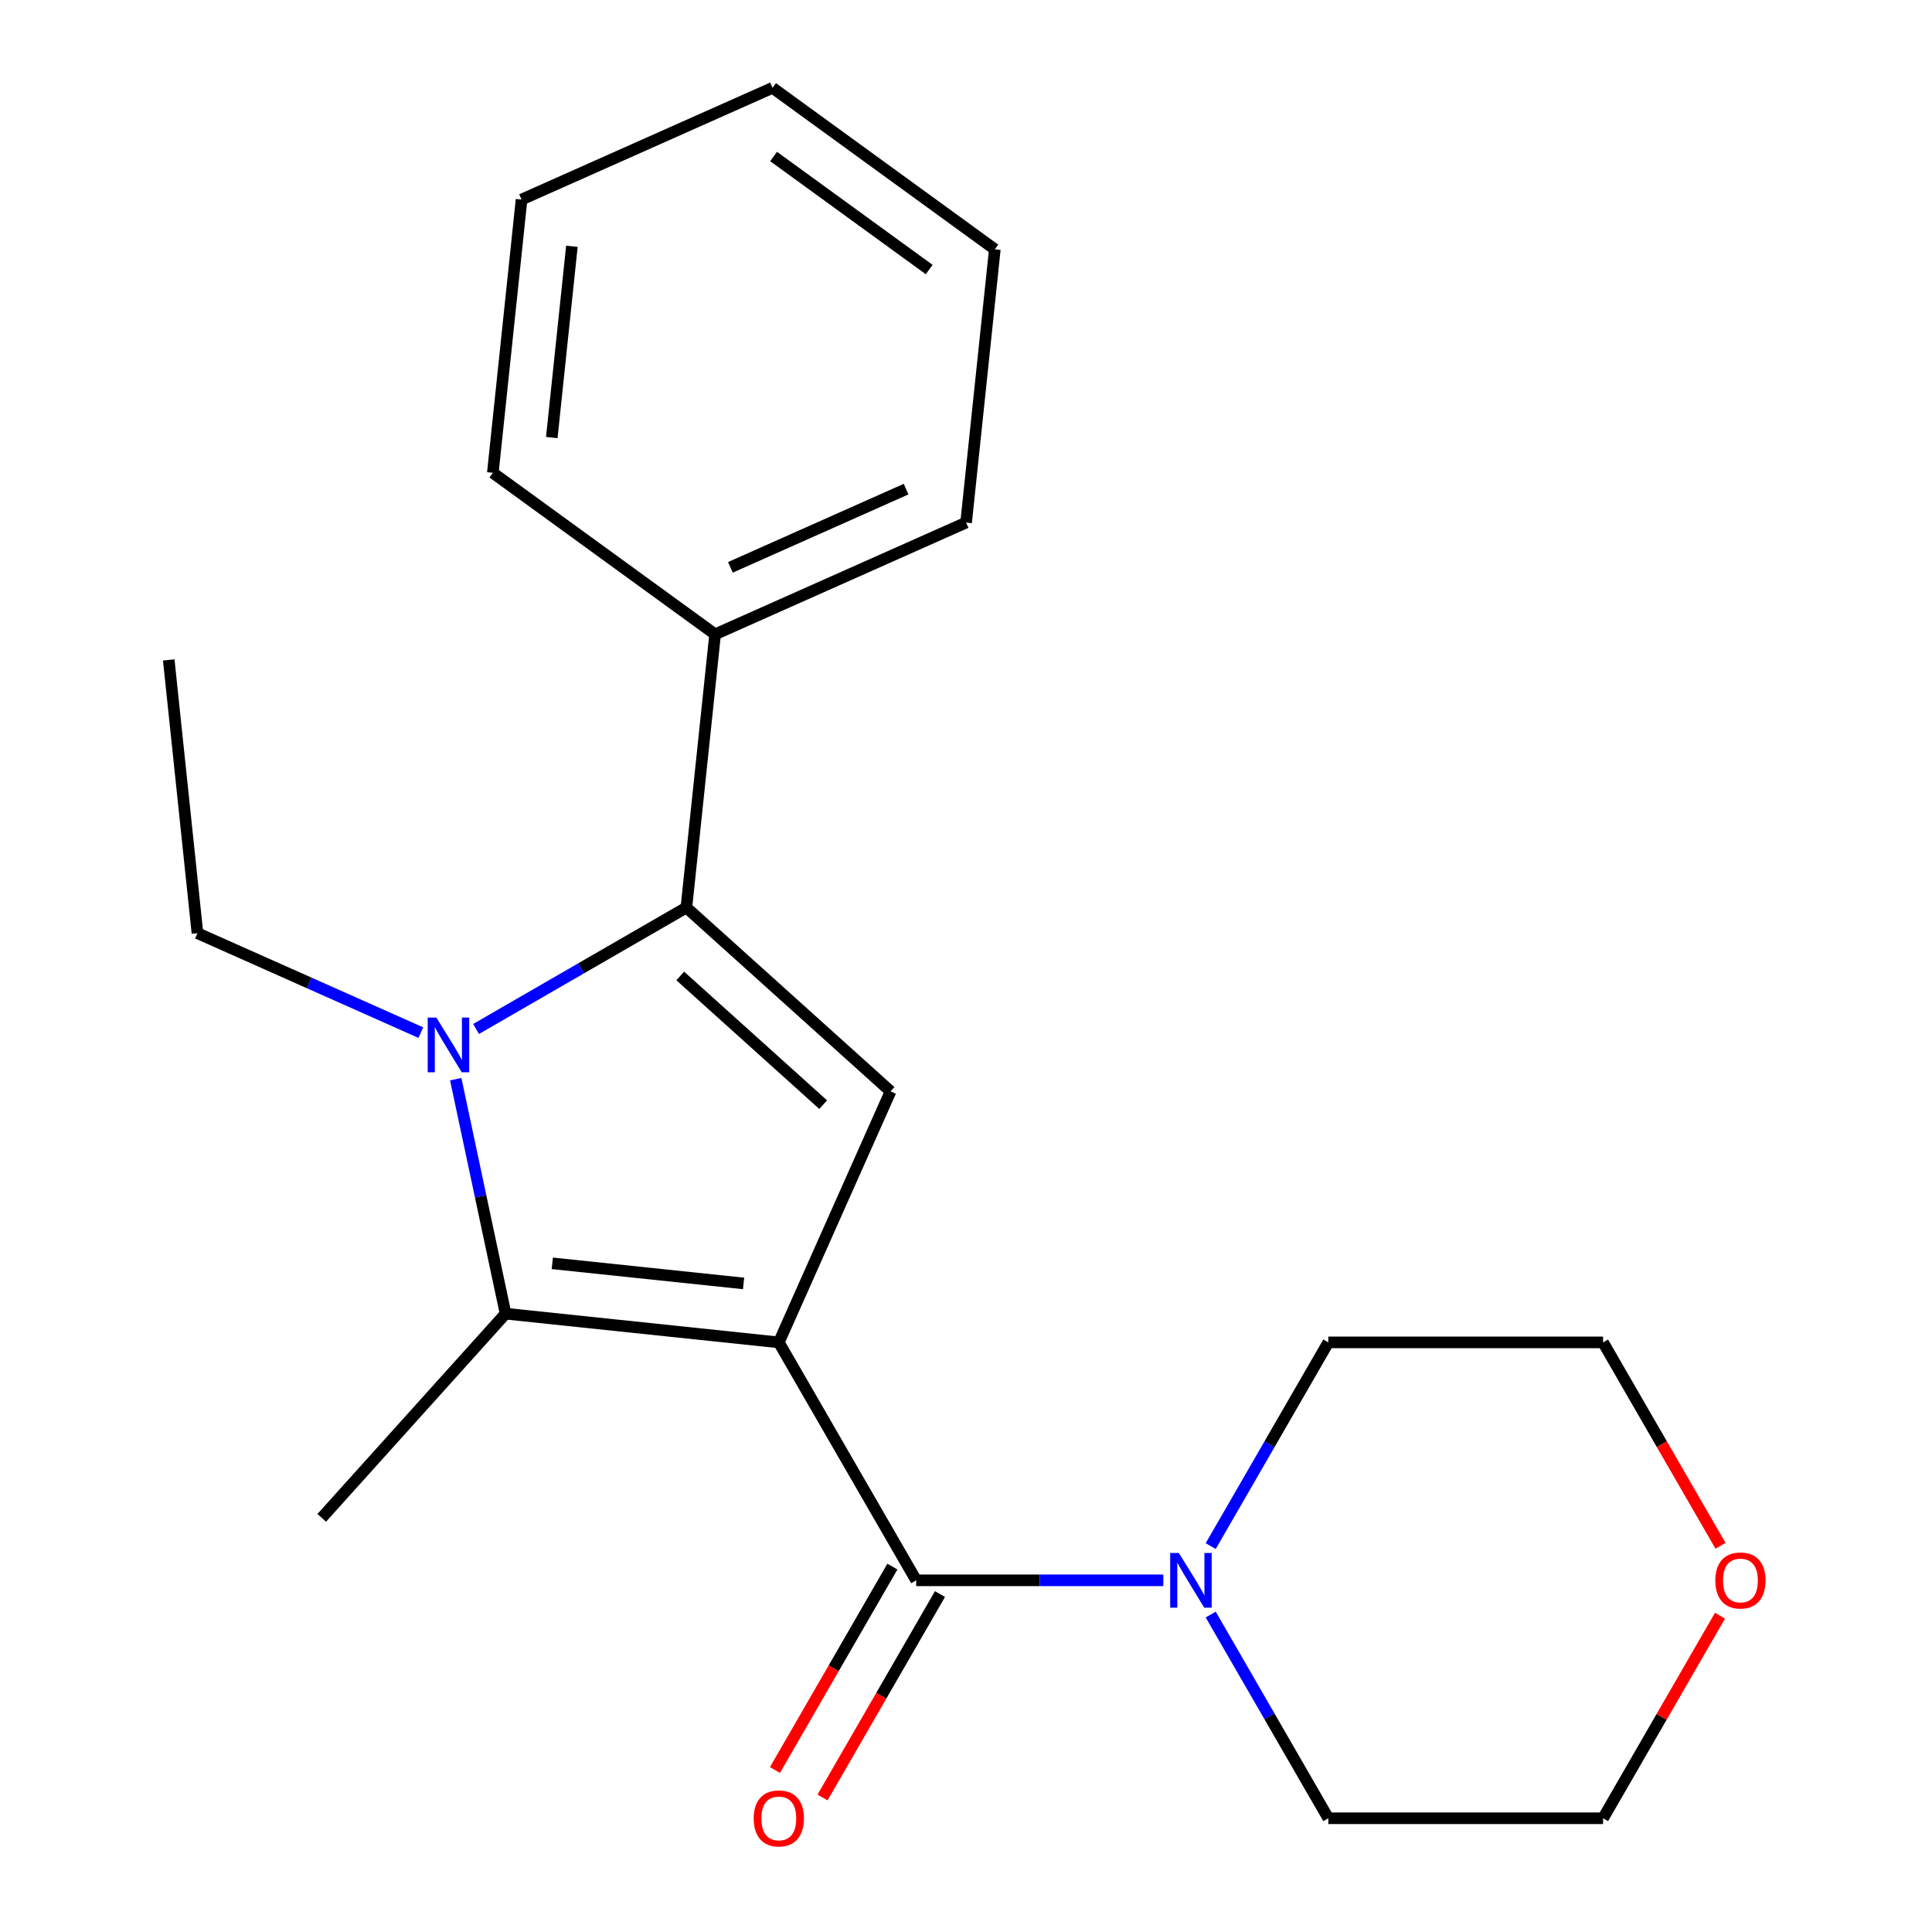 <?xml version='1.0' encoding='iso-8859-1'?>
<svg version='1.1' baseProfile='full'
              xmlns='http://www.w3.org/2000/svg'
                      xmlns:rdkit='http://www.rdkit.org/xml'
                      xmlns:xlink='http://www.w3.org/1999/xlink'
                  xml:space='preserve'
width='1000px' height='1000px' viewBox='0 0 1000 1000'>
<!-- END OF HEADER -->
<rect style='opacity:1.0;fill:#FFFFFF;stroke:none' width='1000' height='1000' x='0' y='0'> </rect>
<path class='bond-1' d='M 403.114,694.816 L 261.684,679.952' style='fill:none;fill-rule:evenodd;stroke:#000000;stroke-width:6px;stroke-linecap:butt;stroke-linejoin:miter;stroke-opacity:1' />
<path class='bond-1' d='M 384.873,664.301 L 285.872,653.895' style='fill:none;fill-rule:evenodd;stroke:#000000;stroke-width:6px;stroke-linecap:butt;stroke-linejoin:miter;stroke-opacity:1' />
<path class='bond-3' d='M 403.114,694.816 L 460.956,564.902' style='fill:none;fill-rule:evenodd;stroke:#000000;stroke-width:6px;stroke-linecap:butt;stroke-linejoin:miter;stroke-opacity:1' />
<path class='bond-4' d='M 403.114,694.816 L 474.219,817.973' style='fill:none;fill-rule:evenodd;stroke:#000000;stroke-width:6px;stroke-linecap:butt;stroke-linejoin:miter;stroke-opacity:1' />
<path class='bond-0' d='M 235.883,558.565 L 248.783,619.258' style='fill:none;fill-rule:evenodd;stroke:#0000FF;stroke-width:6px;stroke-linecap:butt;stroke-linejoin:miter;stroke-opacity:1' />
<path class='bond-0' d='M 248.783,619.258 L 261.684,679.952' style='fill:none;fill-rule:evenodd;stroke:#000000;stroke-width:6px;stroke-linecap:butt;stroke-linejoin:miter;stroke-opacity:1' />
<path class='bond-9' d='M 217.822,534.485 L 160.012,508.747' style='fill:none;fill-rule:evenodd;stroke:#0000FF;stroke-width:6px;stroke-linecap:butt;stroke-linejoin:miter;stroke-opacity:1' />
<path class='bond-9' d='M 160.012,508.747 L 102.202,483.008' style='fill:none;fill-rule:evenodd;stroke:#000000;stroke-width:6px;stroke-linecap:butt;stroke-linejoin:miter;stroke-opacity:1' />
<path class='bond-21' d='M 246.412,532.597 L 300.843,501.171' style='fill:none;fill-rule:evenodd;stroke:#0000FF;stroke-width:6px;stroke-linecap:butt;stroke-linejoin:miter;stroke-opacity:1' />
<path class='bond-21' d='M 300.843,501.171 L 355.274,469.745' style='fill:none;fill-rule:evenodd;stroke:#000000;stroke-width:6px;stroke-linecap:butt;stroke-linejoin:miter;stroke-opacity:1' />
<path class='bond-10' d='M 261.684,679.952 L 166.528,785.634' style='fill:none;fill-rule:evenodd;stroke:#000000;stroke-width:6px;stroke-linecap:butt;stroke-linejoin:miter;stroke-opacity:1' />
<path class='bond-2' d='M 355.274,469.745 L 460.956,564.902' style='fill:none;fill-rule:evenodd;stroke:#000000;stroke-width:6px;stroke-linecap:butt;stroke-linejoin:miter;stroke-opacity:1' />
<path class='bond-2' d='M 352.095,505.155 L 426.072,571.765' style='fill:none;fill-rule:evenodd;stroke:#000000;stroke-width:6px;stroke-linecap:butt;stroke-linejoin:miter;stroke-opacity:1' />
<path class='bond-6' d='M 355.274,469.745 L 370.139,328.315' style='fill:none;fill-rule:evenodd;stroke:#000000;stroke-width:6px;stroke-linecap:butt;stroke-linejoin:miter;stroke-opacity:1' />
<path class='bond-5' d='M 474.219,817.973 L 538.176,817.973' style='fill:none;fill-rule:evenodd;stroke:#000000;stroke-width:6px;stroke-linecap:butt;stroke-linejoin:miter;stroke-opacity:1' />
<path class='bond-5' d='M 538.176,817.973 L 602.133,817.973' style='fill:none;fill-rule:evenodd;stroke:#0000FF;stroke-width:6px;stroke-linecap:butt;stroke-linejoin:miter;stroke-opacity:1' />
<path class='bond-7' d='M 461.903,810.863 L 431.511,863.504' style='fill:none;fill-rule:evenodd;stroke:#000000;stroke-width:6px;stroke-linecap:butt;stroke-linejoin:miter;stroke-opacity:1' />
<path class='bond-7' d='M 431.511,863.504 L 401.119,916.144' style='fill:none;fill-rule:evenodd;stroke:#FF0000;stroke-width:6px;stroke-linecap:butt;stroke-linejoin:miter;stroke-opacity:1' />
<path class='bond-7' d='M 486.535,825.084 L 456.142,877.725' style='fill:none;fill-rule:evenodd;stroke:#000000;stroke-width:6px;stroke-linecap:butt;stroke-linejoin:miter;stroke-opacity:1' />
<path class='bond-7' d='M 456.142,877.725 L 425.75,930.365' style='fill:none;fill-rule:evenodd;stroke:#FF0000;stroke-width:6px;stroke-linecap:butt;stroke-linejoin:miter;stroke-opacity:1' />
<path class='bond-11' d='M 626.656,800.258 L 657.095,747.537' style='fill:none;fill-rule:evenodd;stroke:#0000FF;stroke-width:6px;stroke-linecap:butt;stroke-linejoin:miter;stroke-opacity:1' />
<path class='bond-11' d='M 657.095,747.537 L 687.533,694.816' style='fill:none;fill-rule:evenodd;stroke:#000000;stroke-width:6px;stroke-linecap:butt;stroke-linejoin:miter;stroke-opacity:1' />
<path class='bond-12' d='M 626.656,835.689 L 657.095,888.409' style='fill:none;fill-rule:evenodd;stroke:#0000FF;stroke-width:6px;stroke-linecap:butt;stroke-linejoin:miter;stroke-opacity:1' />
<path class='bond-12' d='M 657.095,888.409 L 687.533,941.13' style='fill:none;fill-rule:evenodd;stroke:#000000;stroke-width:6px;stroke-linecap:butt;stroke-linejoin:miter;stroke-opacity:1' />
<path class='bond-15' d='M 370.139,328.315 L 500.054,270.473' style='fill:none;fill-rule:evenodd;stroke:#000000;stroke-width:6px;stroke-linecap:butt;stroke-linejoin:miter;stroke-opacity:1' />
<path class='bond-15' d='M 378.058,293.656 L 468.998,253.167' style='fill:none;fill-rule:evenodd;stroke:#000000;stroke-width:6px;stroke-linecap:butt;stroke-linejoin:miter;stroke-opacity:1' />
<path class='bond-16' d='M 370.139,328.315 L 255.089,244.727' style='fill:none;fill-rule:evenodd;stroke:#000000;stroke-width:6px;stroke-linecap:butt;stroke-linejoin:miter;stroke-opacity:1' />
<path class='bond-8' d='M 890.272,836.289 L 860.007,888.709' style='fill:none;fill-rule:evenodd;stroke:#FF0000;stroke-width:6px;stroke-linecap:butt;stroke-linejoin:miter;stroke-opacity:1' />
<path class='bond-8' d='M 860.007,888.709 L 829.742,941.13' style='fill:none;fill-rule:evenodd;stroke:#000000;stroke-width:6px;stroke-linecap:butt;stroke-linejoin:miter;stroke-opacity:1' />
<path class='bond-22' d='M 890.527,800.098 L 860.134,747.457' style='fill:none;fill-rule:evenodd;stroke:#FF0000;stroke-width:6px;stroke-linecap:butt;stroke-linejoin:miter;stroke-opacity:1' />
<path class='bond-22' d='M 860.134,747.457 L 829.742,694.816' style='fill:none;fill-rule:evenodd;stroke:#000000;stroke-width:6px;stroke-linecap:butt;stroke-linejoin:miter;stroke-opacity:1' />
<path class='bond-17' d='M 102.202,483.008 L 87.338,341.578' style='fill:none;fill-rule:evenodd;stroke:#000000;stroke-width:6px;stroke-linecap:butt;stroke-linejoin:miter;stroke-opacity:1' />
<path class='bond-14' d='M 687.533,694.816 L 829.742,694.816' style='fill:none;fill-rule:evenodd;stroke:#000000;stroke-width:6px;stroke-linecap:butt;stroke-linejoin:miter;stroke-opacity:1' />
<path class='bond-13' d='M 687.533,941.13 L 829.742,941.13' style='fill:none;fill-rule:evenodd;stroke:#000000;stroke-width:6px;stroke-linecap:butt;stroke-linejoin:miter;stroke-opacity:1' />
<path class='bond-18' d='M 500.054,270.473 L 514.918,129.043' style='fill:none;fill-rule:evenodd;stroke:#000000;stroke-width:6px;stroke-linecap:butt;stroke-linejoin:miter;stroke-opacity:1' />
<path class='bond-19' d='M 255.089,244.727 L 269.954,103.296' style='fill:none;fill-rule:evenodd;stroke:#000000;stroke-width:6px;stroke-linecap:butt;stroke-linejoin:miter;stroke-opacity:1' />
<path class='bond-19' d='M 285.605,226.485 L 296.01,127.484' style='fill:none;fill-rule:evenodd;stroke:#000000;stroke-width:6px;stroke-linecap:butt;stroke-linejoin:miter;stroke-opacity:1' />
<path class='bond-23' d='M 514.918,129.043 L 399.869,45.455' style='fill:none;fill-rule:evenodd;stroke:#000000;stroke-width:6px;stroke-linecap:butt;stroke-linejoin:miter;stroke-opacity:1' />
<path class='bond-23' d='M 480.943,139.515 L 400.408,81.003' style='fill:none;fill-rule:evenodd;stroke:#000000;stroke-width:6px;stroke-linecap:butt;stroke-linejoin:miter;stroke-opacity:1' />
<path class='bond-20' d='M 269.954,103.296 L 399.869,45.455' style='fill:none;fill-rule:evenodd;stroke:#000000;stroke-width:6px;stroke-linecap:butt;stroke-linejoin:miter;stroke-opacity:1' />
<path  class='atom-1' d='M 225.857 526.69
L 235.137 541.69
Q 236.057 543.17, 237.537 545.85
Q 239.017 548.53, 239.097 548.69
L 239.097 526.69
L 242.857 526.69
L 242.857 555.01
L 238.977 555.01
L 229.017 538.61
Q 227.857 536.69, 226.617 534.49
Q 225.417 532.29, 225.057 531.61
L 225.057 555.01
L 221.377 555.01
L 221.377 526.69
L 225.857 526.69
' fill='#0000FF'/>
<path  class='atom-6' d='M 610.168 803.813
L 619.448 818.813
Q 620.368 820.293, 621.848 822.973
Q 623.328 825.653, 623.408 825.813
L 623.408 803.813
L 627.168 803.813
L 627.168 832.133
L 623.288 832.133
L 613.328 815.733
Q 612.168 813.813, 610.928 811.613
Q 609.728 809.413, 609.368 808.733
L 609.368 832.133
L 605.688 832.133
L 605.688 803.813
L 610.168 803.813
' fill='#0000FF'/>
<path  class='atom-8' d='M 390.114 941.21
Q 390.114 934.41, 393.474 930.61
Q 396.834 926.81, 403.114 926.81
Q 409.394 926.81, 412.754 930.61
Q 416.114 934.41, 416.114 941.21
Q 416.114 948.09, 412.714 952.01
Q 409.314 955.89, 403.114 955.89
Q 396.874 955.89, 393.474 952.01
Q 390.114 948.13, 390.114 941.21
M 403.114 952.69
Q 407.434 952.69, 409.754 949.81
Q 412.114 946.89, 412.114 941.21
Q 412.114 935.65, 409.754 932.85
Q 407.434 930.01, 403.114 930.01
Q 398.794 930.01, 396.434 932.81
Q 394.114 935.61, 394.114 941.21
Q 394.114 946.93, 396.434 949.81
Q 398.794 952.69, 403.114 952.69
' fill='#FF0000'/>
<path  class='atom-9' d='M 887.847 818.053
Q 887.847 811.253, 891.207 807.453
Q 894.567 803.653, 900.847 803.653
Q 907.127 803.653, 910.487 807.453
Q 913.847 811.253, 913.847 818.053
Q 913.847 824.933, 910.447 828.853
Q 907.047 832.733, 900.847 832.733
Q 894.607 832.733, 891.207 828.853
Q 887.847 824.973, 887.847 818.053
M 900.847 829.533
Q 905.167 829.533, 907.487 826.653
Q 909.847 823.733, 909.847 818.053
Q 909.847 812.493, 907.487 809.693
Q 905.167 806.853, 900.847 806.853
Q 896.527 806.853, 894.167 809.653
Q 891.847 812.453, 891.847 818.053
Q 891.847 823.773, 894.167 826.653
Q 896.527 829.533, 900.847 829.533
' fill='#FF0000'/>
</svg>
